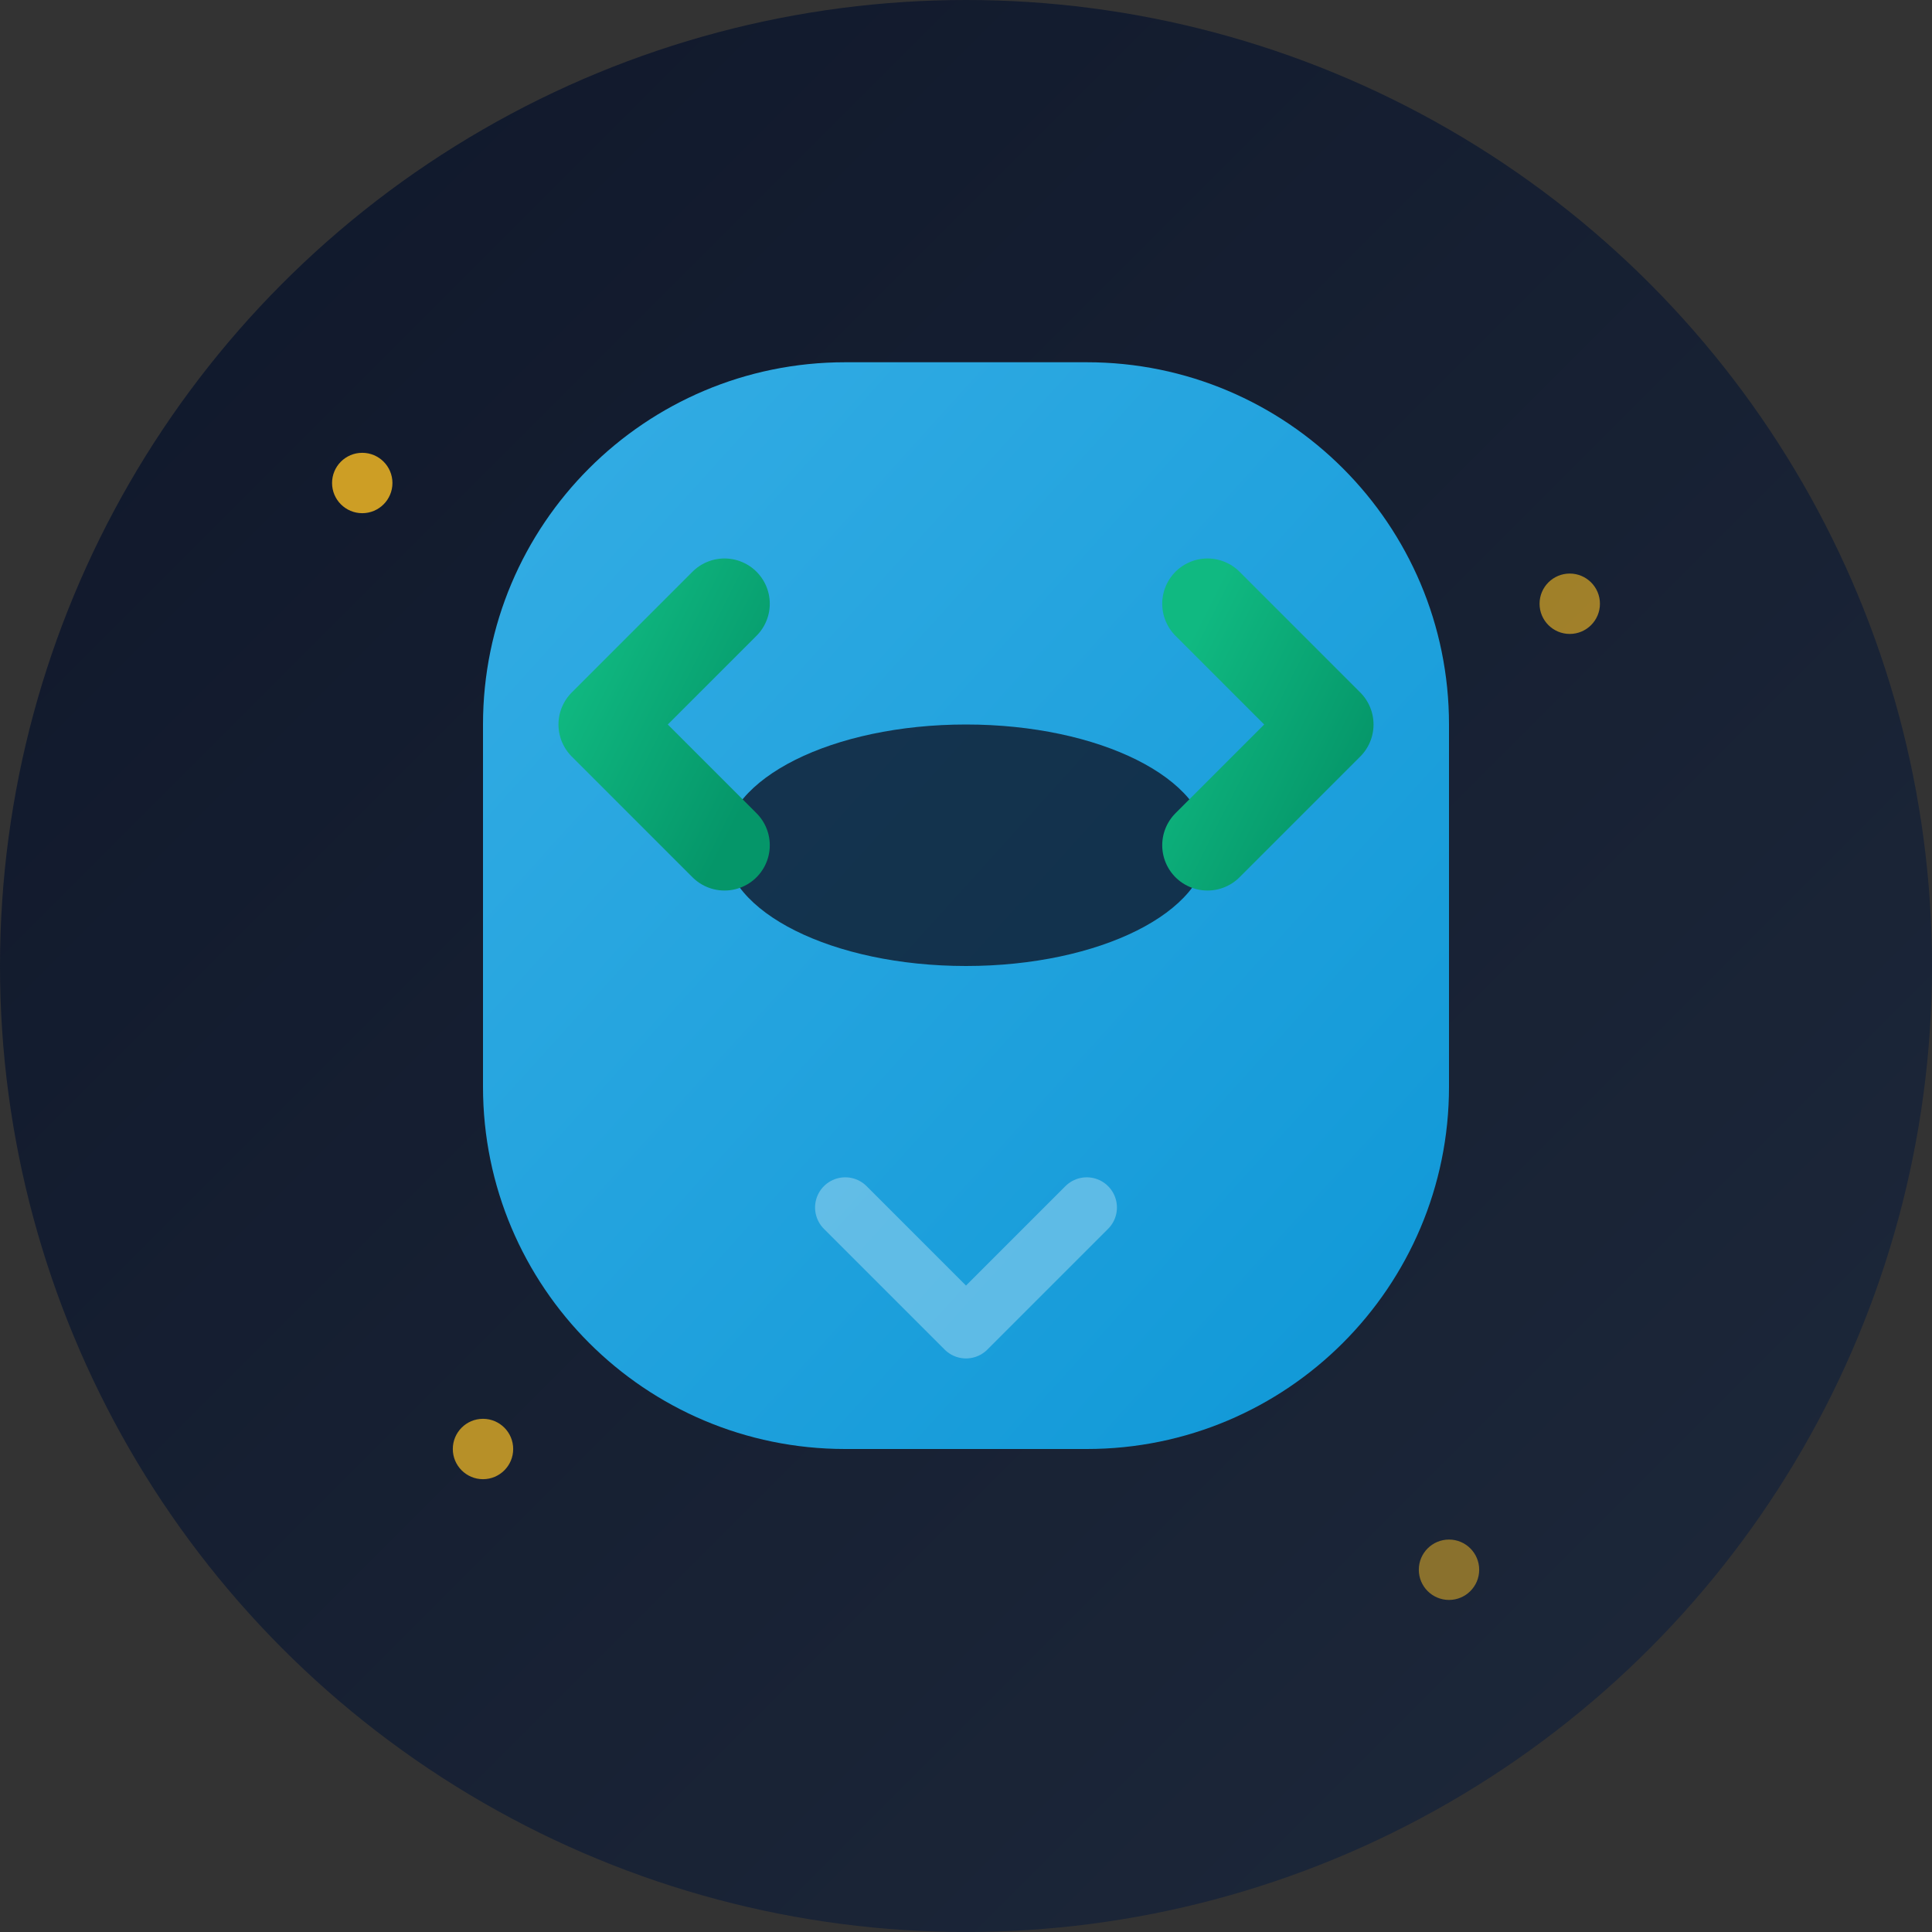 <svg width="32" height="32" viewBox="0 0 32 32" fill="none" xmlns="http://www.w3.org/2000/svg">
  <rect x="0" y="0" width="32" height="32" fill="#333333" stroke="none"/>
  <!-- Background circle with gradient -->
  <defs>
    <linearGradient id="bgGradient" x1="0%" y1="0%" x2="100%" y2="100%">
      <stop offset="0%" style="stop-color:#0f172a;stop-opacity:1" />
      <stop offset="100%" style="stop-color:#1e293b;stop-opacity:1" />
    </linearGradient>
    <linearGradient id="helmetGradient" x1="0%" y1="0%" x2="100%" y2="100%">
      <stop offset="0%" style="stop-color:#38bdf8;stop-opacity:1" />
      <stop offset="100%" style="stop-color:#0ea5e9;stop-opacity:1" />
    </linearGradient>
    <linearGradient id="codeGradient" x1="0%" y1="0%" x2="100%" y2="100%">
      <stop offset="0%" style="stop-color:#10b981;stop-opacity:1" />
      <stop offset="100%" style="stop-color:#059669;stop-opacity:1" />
    </linearGradient>
  </defs>
  
  <!-- Background -->
  <circle cx="16" cy="16" r="16" fill="url(#bgGradient)"/>
  
  <!-- Space helmet (astronaut theme) -->
  <path d="M8 12C8 8.686 10.686 6 14 6H18C21.314 6 24 8.686 24 12V18C24 21.314 21.314 24 18 24H14C10.686 24 8 21.314 8 18V12Z" fill="url(#helmetGradient)" opacity="0.9"/>
  
  <!-- Helmet visor -->
  <ellipse cx="16" cy="14" rx="4" ry="2" fill="#0f172a" opacity="0.8"/>
  
  <!-- Code brackets (developer theme) -->
  <path d="M12 10L10 12L12 14" stroke="url(#codeGradient)" stroke-width="1.5" stroke-linecap="round" stroke-linejoin="round"/>
  <path d="M20 10L22 12L20 14" stroke="url(#codeGradient)" stroke-width="1.5" stroke-linecap="round" stroke-linejoin="round"/>
  
  <!-- Code lines -->
  <path d="M14 12H18" stroke="url(#codeGradient)" stroke-width="1" stroke-linecap="round"/>
  <path d="M14 16H18" stroke="url(#codeGradient)" stroke-width="1" stroke-linecap="round"/>
  
  <!-- Stars (space theme) -->
  <circle cx="6" cy="8" r="0.5" fill="#fbbf24" opacity="0.8"/>
  <circle cx="26" cy="10" r="0.5" fill="#fbbf24" opacity="0.6"/>
  <circle cx="8" cy="24" r="0.5" fill="#fbbf24" opacity="0.7"/>
  <circle cx="24" cy="26" r="0.5" fill="#fbbf24" opacity="0.5"/>
  
  <!-- V for Vikas (subtle) -->
  <path d="M14 20L16 22L18 20" stroke="#ffffff" stroke-width="1" stroke-linecap="round" stroke-linejoin="round" opacity="0.3"/>
</svg>
